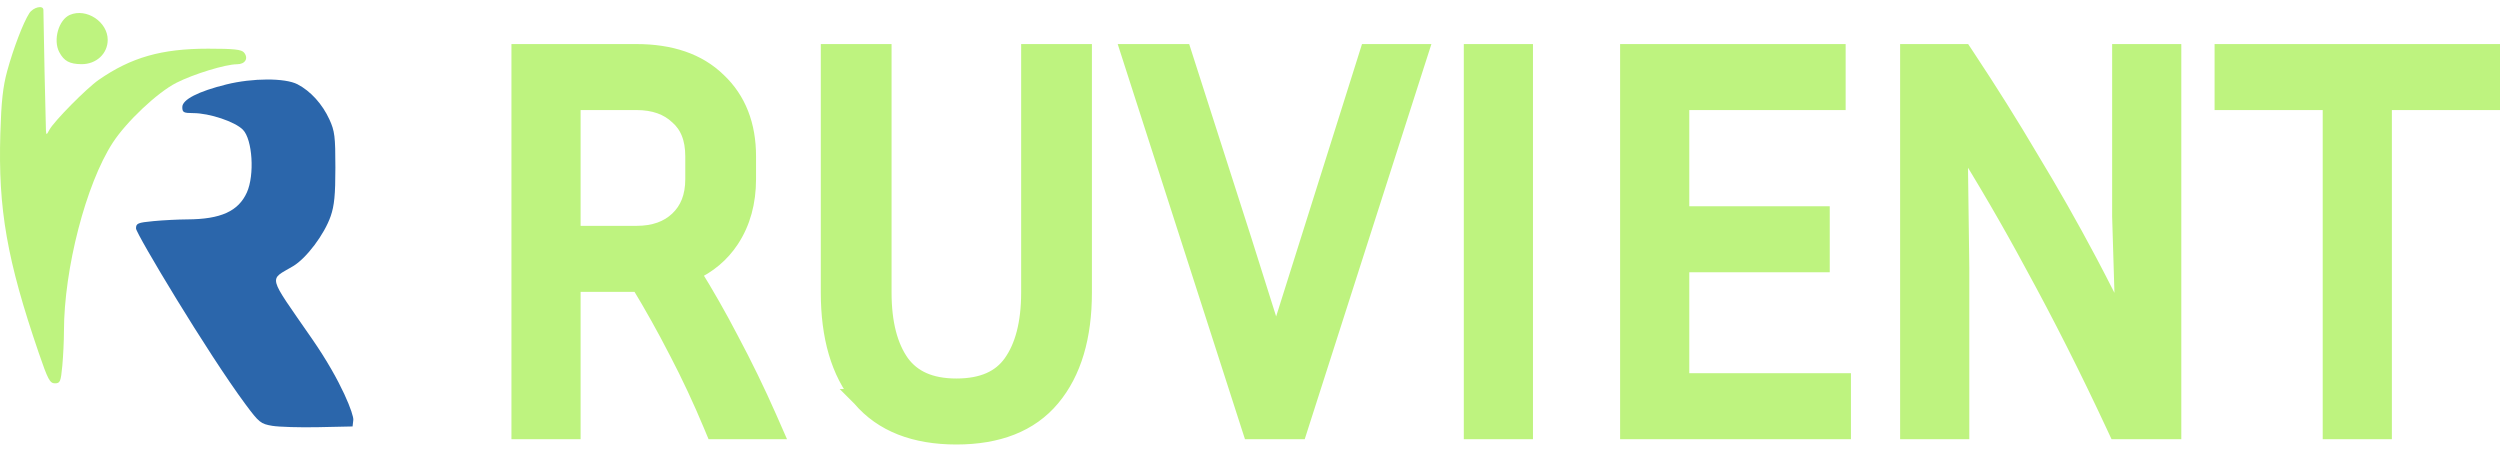 <svg width="144" height="26" viewBox="0 0 144 26" fill="none" xmlns="http://www.w3.org/2000/svg">
<path d="M44.258 24.096C43.581 22.559 42.843 21.042 42.044 19.546C41.358 18.227 40.624 16.941 39.842 15.685C40.78 15.257 41.532 14.628 42.08 13.796C42.733 12.807 43.048 11.639 43.048 10.315V9.003C43.048 7.223 42.491 5.761 41.338 4.673C40.2 3.561 38.615 3.038 36.656 3.038H30.459H29.959V3.538V24.297V24.797H30.459H32.443H32.943V24.297V16.311H36.833C37.607 17.587 38.336 18.891 39.02 20.222L39.022 20.224C39.748 21.616 40.413 23.038 41.018 24.49L41.146 24.797H41.48H43.8H44.566L44.258 24.096ZM39.061 6.68L39.067 6.685L39.072 6.69C39.654 7.206 39.972 7.952 39.972 9.003V10.315C39.972 11.342 39.657 12.107 39.061 12.668C38.48 13.216 37.696 13.509 36.656 13.509H32.943V5.839H36.656C37.696 5.839 38.48 6.133 39.061 6.68ZM48.278 3.038H47.778V3.538V16.849C47.778 19.382 48.353 21.422 49.571 22.905L49.57 22.905L49.576 22.911C50.837 24.398 52.706 25.103 55.086 25.103C57.465 25.103 59.327 24.398 60.568 22.908C61.807 21.425 62.394 19.383 62.394 16.849V3.538V3.038H61.894H59.818H59.318V3.538V16.849C59.318 18.639 58.953 19.98 58.281 20.924C57.646 21.816 56.621 22.302 55.086 22.302C53.575 22.302 52.545 21.818 51.889 20.922C51.218 19.977 50.854 18.638 50.854 16.849V3.538V3.038H50.354H48.278ZM81.553 3.691L81.763 3.038H81.077H79.185H78.818L78.708 3.388L73.506 19.888L71.632 13.95L71.632 13.948L68.243 3.385L68.132 3.038H67.767H65.752H65.066L65.276 3.691L71.962 24.451L72.074 24.797H72.438H74.422H74.787L74.898 24.45L81.553 3.691ZM87.299 24.797H87.799V24.297V3.538V3.038H87.299H85.315H84.815V3.538V24.297V24.797H85.315H87.299ZM106.114 22.496V21.996H105.614H96.803V15.181H104.393H104.893V14.681V12.88V12.38H104.393H96.803V5.839H105.309H105.809V5.339V3.538V3.038H105.309H94.318H93.818V3.538V24.297V24.797H94.318H105.614H106.114V24.297V22.496ZM109.947 24.297V24.797H110.447H112.432H112.932V24.297L112.932 15.414L112.932 15.407L112.833 7.859C114.375 10.321 115.804 12.776 117.12 15.223L117.122 15.227C118.724 18.147 120.286 21.241 121.809 24.509L121.943 24.797H122.262H124.643H125.143V24.297V3.538V3.038H124.643H122.659H122.159V3.538V12.452V12.46L122.159 12.467L122.361 19.153C121.685 17.748 120.995 16.383 120.292 15.057C119.229 13.055 118.116 11.094 116.952 9.174C115.808 7.233 114.572 5.262 113.245 3.262L113.097 3.038H112.828H110.447H109.947V3.538V24.297ZM128.06 5.339V5.839H128.56H134.288V24.297V24.797H134.788H136.772H137.272V24.297V5.839H143H143.5V5.339V3.538V3.038H143H128.56H128.06V3.538V5.339Z" fill="#BEF37F" stroke="#BEF37F"/>
<path fill-rule="evenodd" clip-rule="evenodd" d="M1.689 0.76C1.342 1.294 0.772 2.784 0.415 4.089C0.168 4.993 0.075 5.839 0.019 7.701C-0.112 12.049 0.403 14.985 2.231 20.324C2.757 21.86 2.874 22.08 3.163 22.08C3.464 22.08 3.503 21.986 3.589 21.071C3.641 20.516 3.684 19.615 3.684 19.068C3.688 15.481 4.951 10.602 6.491 8.225C7.279 7.01 9.064 5.327 10.156 4.771C11.153 4.264 12.992 3.701 13.652 3.701C14.124 3.701 14.329 3.359 14.056 3.026C13.912 2.851 13.476 2.804 11.989 2.804C9.303 2.804 7.558 3.302 5.686 4.6C4.989 5.084 3.113 6.982 2.849 7.471C2.677 7.789 2.665 7.792 2.646 7.511C2.629 7.266 2.5 1.118 2.5 0.575C2.5 0.277 1.917 0.41 1.689 0.76ZM4.026 0.857C3.38 1.133 3.045 2.304 3.413 3.001C3.686 3.517 4.007 3.691 4.697 3.696C5.546 3.702 6.204 3.091 6.204 2.295C6.204 1.259 4.979 0.449 4.026 0.857Z" fill="#BEF37F"/>
<path fill-rule="evenodd" clip-rule="evenodd" d="M13.041 4.863C11.423 5.263 10.501 5.736 10.501 6.165C10.501 6.475 10.571 6.513 11.131 6.515C12.067 6.517 13.533 7.007 13.99 7.471C14.543 8.03 14.673 10.079 14.22 11.085C13.732 12.167 12.717 12.627 10.798 12.637C10.268 12.639 9.385 12.684 8.834 12.737C7.933 12.823 7.834 12.864 7.834 13.16C7.834 13.452 11.958 20.349 14.143 23.291C14.92 24.337 15.019 24.416 15.682 24.528C16.072 24.593 17.272 24.628 18.349 24.605L20.308 24.564L20.351 24.188C20.384 23.906 19.712 22.029 17.974 19.518C15.362 15.743 15.474 16.173 16.886 15.329C17.656 14.868 18.684 13.5 19.047 12.452C19.258 11.842 19.318 11.22 19.318 9.651C19.318 7.862 19.279 7.549 18.977 6.887C18.571 5.997 17.893 5.249 17.138 4.856C16.423 4.485 14.555 4.488 13.041 4.863Z" fill="#2B66AB"/>
</svg>
